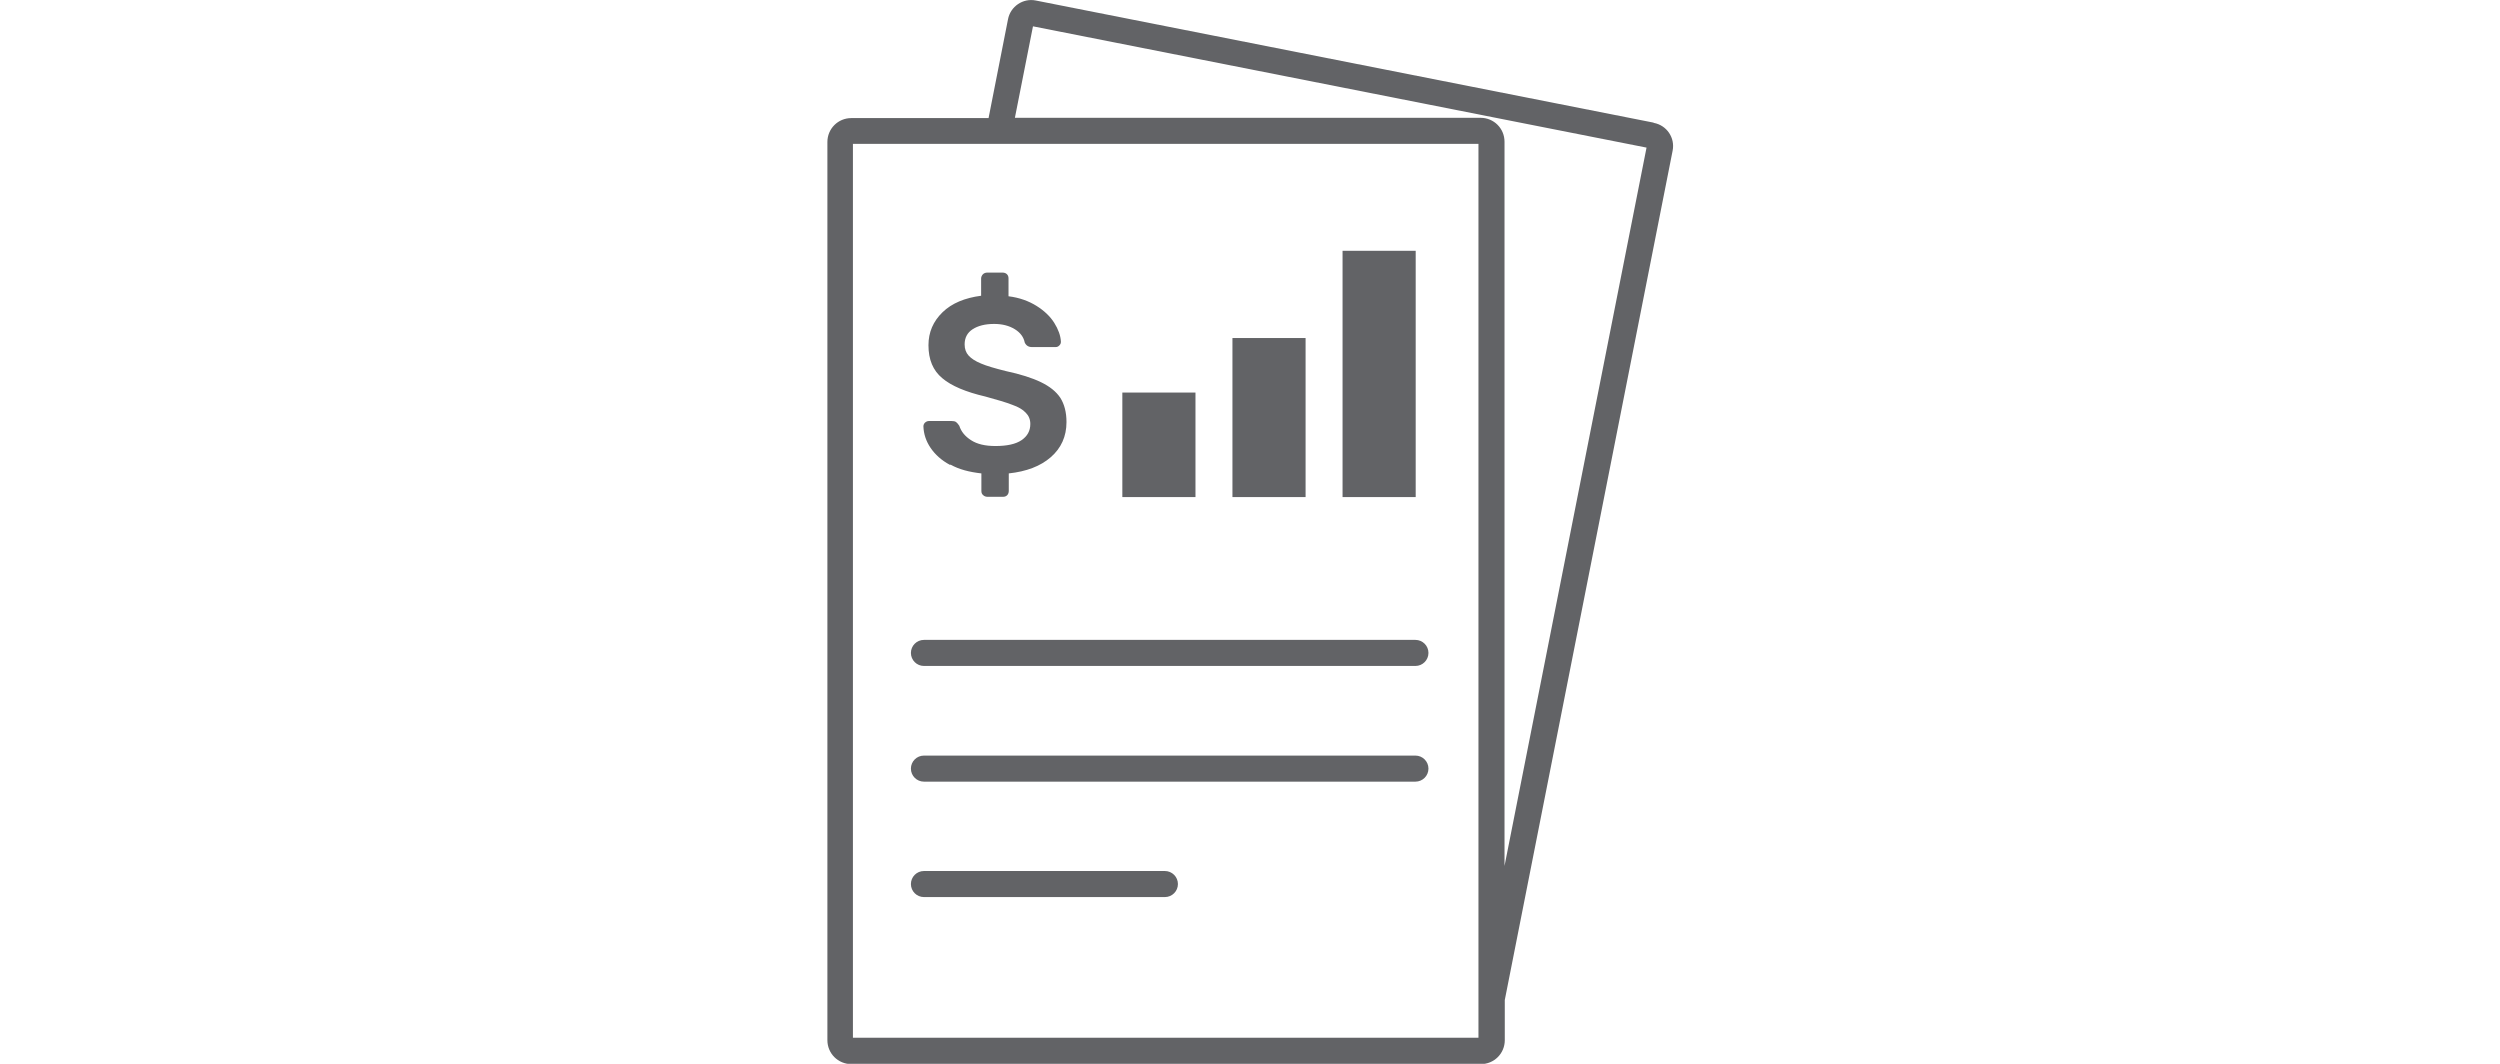 <?xml version="1.0" encoding="UTF-8"?>
<svg id="Layer_1" xmlns="http://www.w3.org/2000/svg" viewBox="0 0 94 40">
  <defs>
    <style>
      .cls-1 {
        fill: #626366;
      }
    </style>
  </defs>
  <path class="cls-1" d="M35.74,17.47c.32.18.71.28,1.16.33v.66c0,.07.02.12.07.16.04.04.1.06.16.06h.58c.07,0,.12-.02.16-.06.04-.04.06-.1.06-.16v-.66c.66-.07,1.19-.27,1.58-.61.39-.34.59-.78.59-1.32,0-.37-.08-.67-.23-.91-.16-.24-.4-.43-.73-.59-.33-.16-.77-.3-1.33-.42-.4-.1-.71-.19-.92-.28-.22-.09-.37-.19-.47-.3-.1-.11-.15-.25-.15-.42,0-.25.1-.44.3-.57.2-.13.47-.2.81-.2.31,0,.57.07.78.2.21.13.33.3.37.5.05.11.14.17.27.17h.89c.06,0,.1-.02.14-.06.04-.04.06-.08.06-.14-.01-.23-.1-.47-.25-.71-.15-.24-.38-.46-.67-.64-.29-.18-.64-.31-1.05-.36v-.67c0-.07-.02-.12-.06-.16-.04-.04-.1-.06-.16-.06h-.58c-.06,0-.12.02-.16.06-.04.04-.07.1-.07.16v.65c-.61.08-1.1.28-1.45.62-.35.34-.53.75-.53,1.24,0,.54.17.95.52,1.24.34.29.89.52,1.62.69.44.12.78.22,1.01.31.23.08.4.18.51.3.11.11.17.25.17.42,0,.26-.11.46-.33.61-.22.15-.55.22-.98.22-.39,0-.69-.07-.92-.22-.22-.14-.37-.32-.44-.54-.04-.06-.08-.11-.12-.14-.04-.03-.1-.04-.17-.04h-.85c-.06,0-.1.02-.15.06-.04.04-.06.09-.06.14.01.29.1.56.27.81.17.25.41.47.73.64Z"/>
  <rect class="cls-1" x="42.2" y="14.76" width="2.75" height="3.93"/>
  <rect class="cls-1" x="46.34" y="12.71" width="2.75" height="5.98"/>
  <rect class="cls-1" x="50.48" y="9.43" width="2.75" height="9.26"/>
  <path class="cls-1" d="M34.74,25.04h18.48c.27,0,.49-.22.49-.49s-.22-.49-.49-.49h-18.48c-.27,0-.49.22-.49.49s.22.49.49.49Z"/>
  <path class="cls-1" d="M34.74,29.39h18.48c.27,0,.49-.22.49-.49s-.22-.49-.49-.49h-18.48c-.27,0-.49.22-.49.49s.22.49.49.49Z"/>
  <path class="cls-1" d="M34.74,33.73h9.06c.27,0,.49-.22.49-.49s-.22-.49-.49-.49h-9.06c-.27,0-.49.22-.49.49s.22.49.49.49Z"/>
  <path class="cls-1" d="M62.17,4.61L38.95.02c-.48-.1-.96.22-1.05.71l-.73,3.71h-5.16c-.5,0-.9.4-.9.9v33.77c0,.5.4.9.9.9h23.67c.5,0,.9-.4.9-.9v-1.51l6.31-31.93c.1-.49-.22-.96-.71-1.05ZM55.59,39.02h-23.52V5.41h23.52v33.61ZM56.57,32.56V5.33c0-.5-.4-.9-.9-.9h-17.51l.68-3.44,23.07,4.56-5.34,27.01Z"/>
</svg>